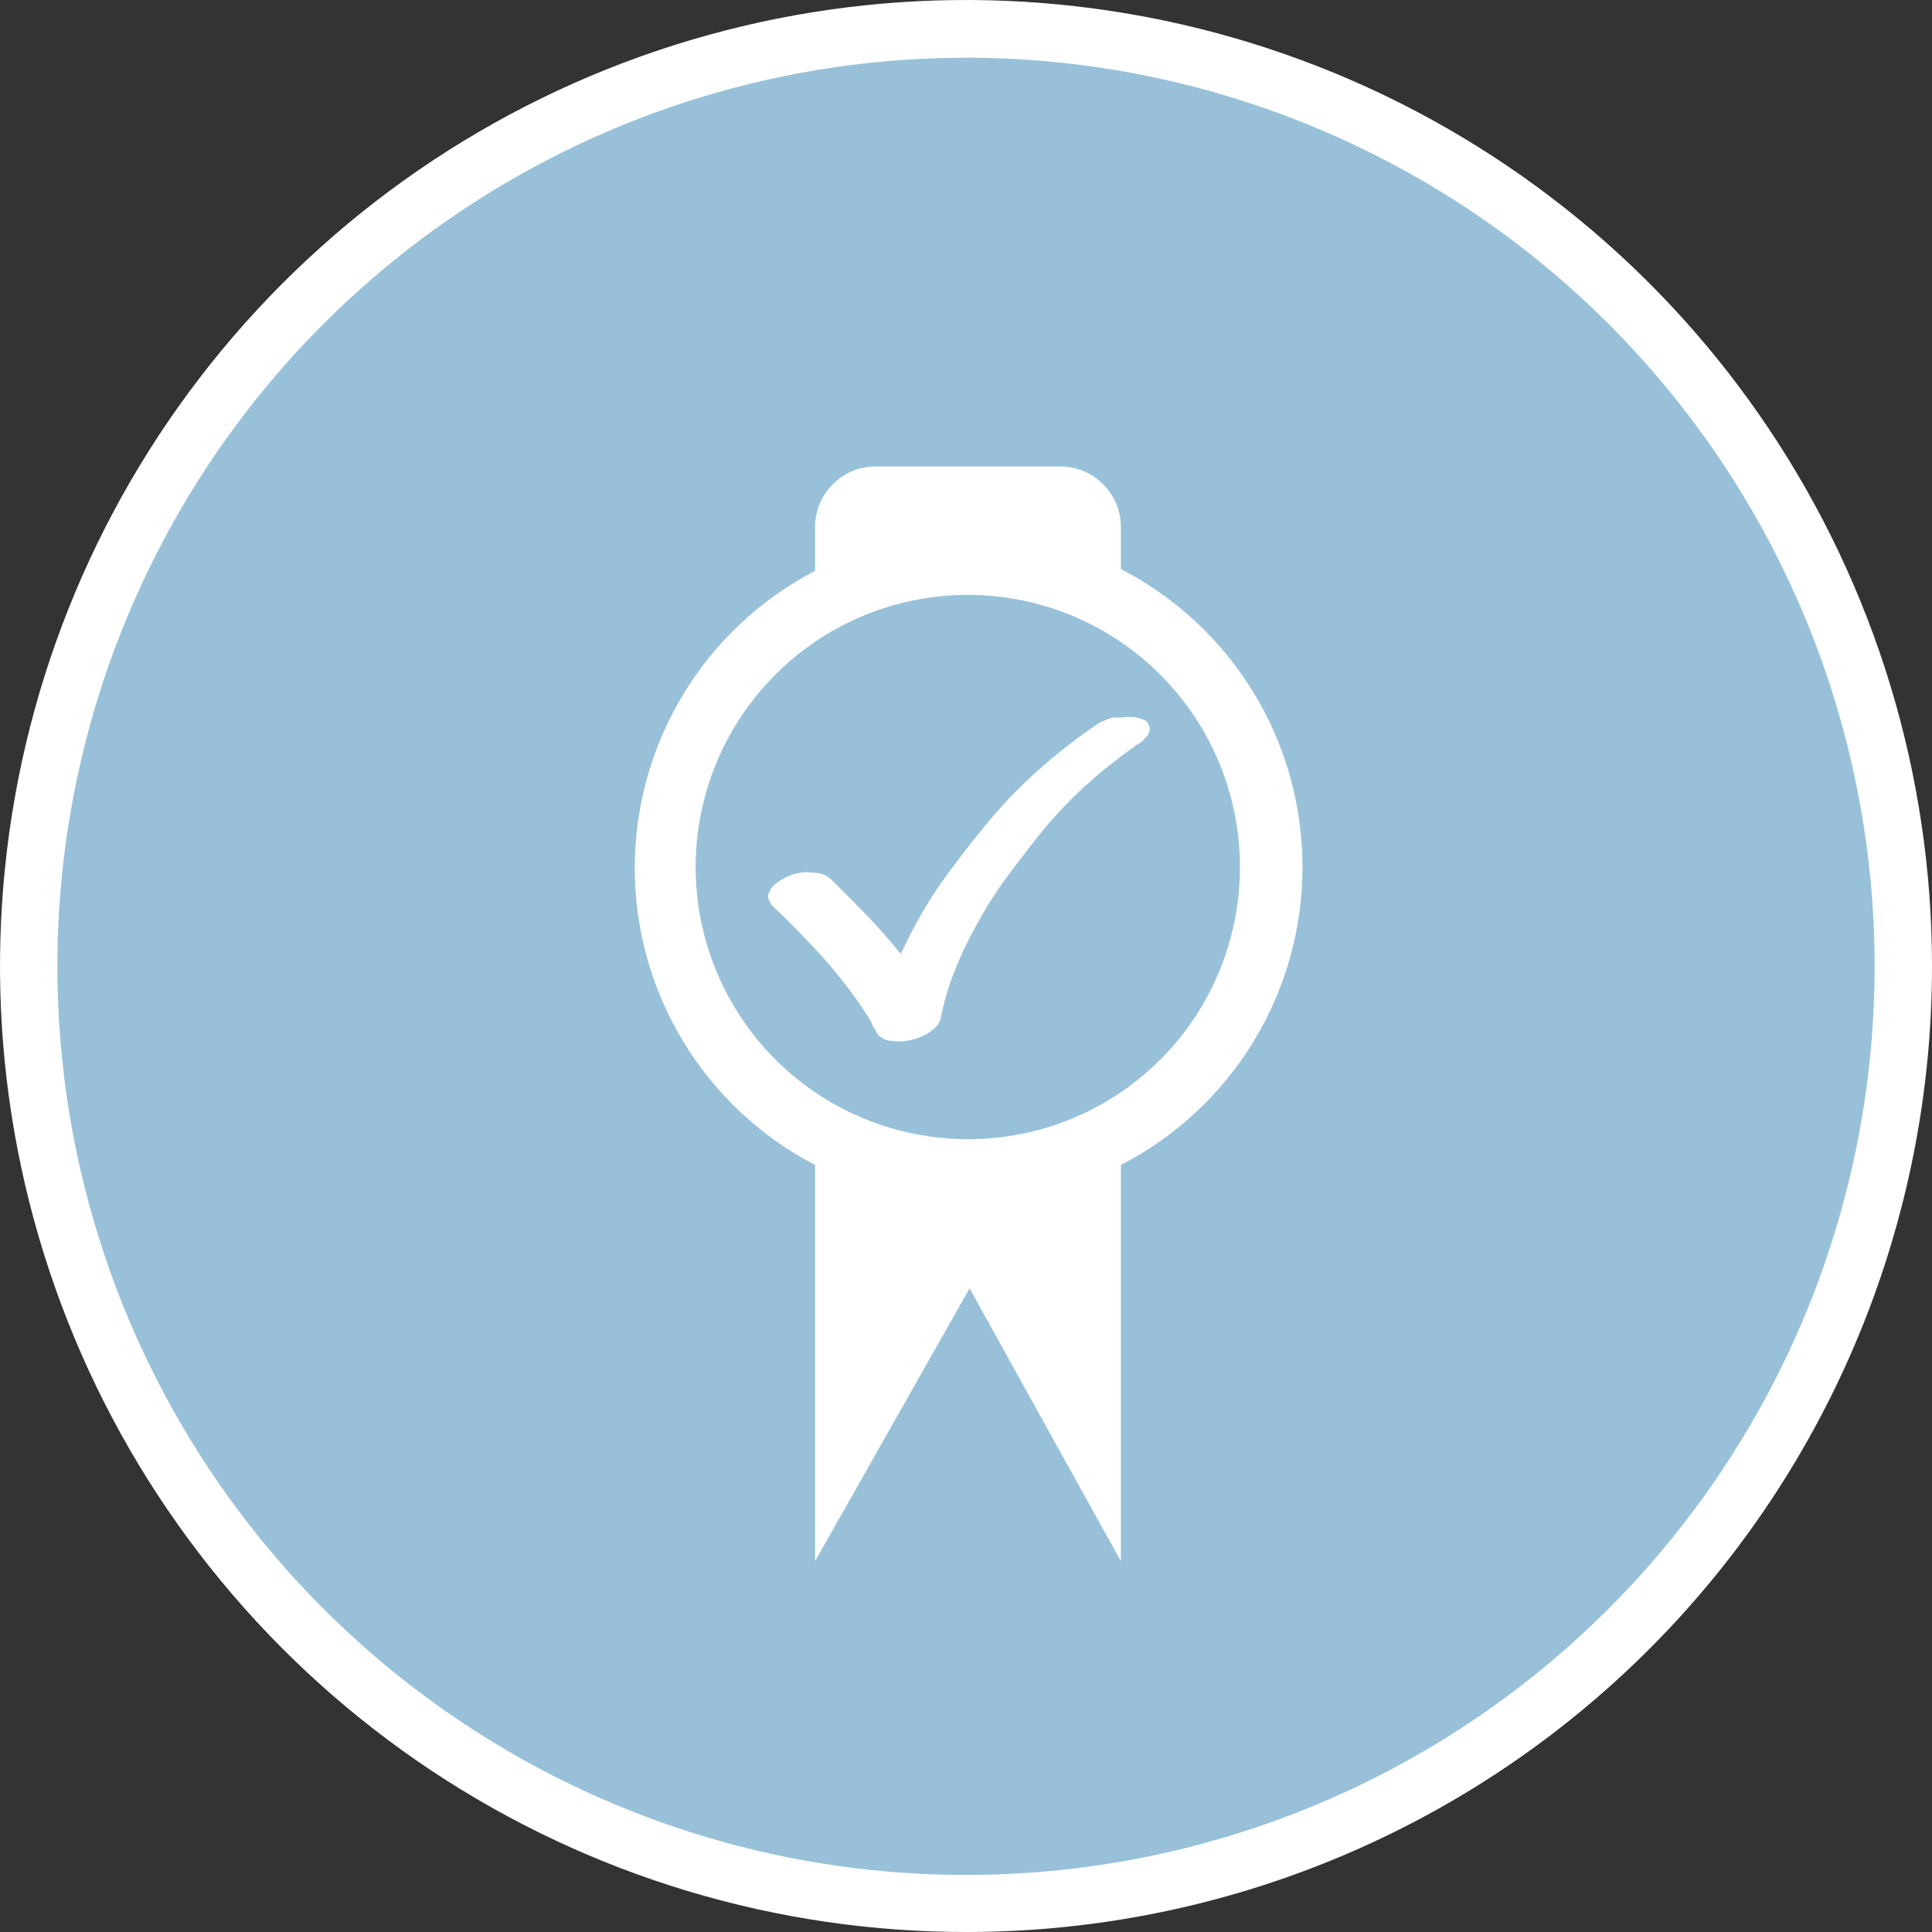 <svg xmlns="http://www.w3.org/2000/svg" width="81" height="81" viewBox="0 0 81 81" fill="none"><rect x="0" y="0" width="81" height="81" fill="#333333" stroke="none"/><path d="M40.289 79.121C48.067 79.145 55.676 76.86 62.155 72.557C68.633 68.253 73.688 62.124 76.681 54.946C79.674 47.767 80.469 39.862 78.967 32.231C77.464 24.6 73.731 17.587 68.24 12.079C62.749 6.571 55.747 2.816 48.121 1.29C40.495 -0.236 32.587 0.535 25.399 3.506C18.212 6.477 12.067 11.514 7.744 17.979C3.42 24.444 1.113 32.046 1.112 39.824C1.105 44.976 2.112 50.08 4.076 54.843C6.041 59.607 8.924 63.937 12.562 67.586C16.2 71.235 20.521 74.132 25.279 76.111C30.036 78.09 35.137 79.113 40.289 79.121Z" fill="#98C1D9"></path><path d="M40.62 81C32.605 81.024 24.763 78.669 18.087 74.233C11.411 69.797 6.201 63.48 3.118 56.082C0.034 48.684 -0.785 40.537 0.764 32.673C2.313 24.808 6.16 17.581 11.82 11.905C17.479 6.229 24.695 2.36 32.554 0.787C40.414 -0.785 48.563 0.01 55.971 3.071C63.378 6.133 69.71 11.324 74.166 17.987C78.622 24.65 81 32.485 81 40.5C81.004 51.221 76.755 61.507 69.185 69.1C61.615 76.692 51.342 80.972 40.62 81ZM40.62 2.42C33.08 2.396 25.703 4.611 19.422 8.783C13.141 12.955 8.24 18.897 5.338 25.857C2.437 32.816 1.666 40.48 3.124 47.878C4.581 55.276 8.201 62.075 13.526 67.414C18.85 72.753 25.639 76.392 33.033 77.87C40.427 79.348 48.093 78.599 55.061 75.717C62.028 72.835 67.984 67.95 72.173 61.681C76.363 55.411 78.598 48.04 78.595 40.5C78.591 30.42 74.592 20.752 67.474 13.615C60.356 6.478 50.7 2.452 40.62 2.42Z" fill="white"></path><path d="M46.994 23.858V22.069C46.986 21.401 46.715 20.762 46.24 20.292C45.764 19.822 45.122 19.558 44.454 19.558H36.697C36.025 19.562 35.383 19.832 34.91 20.308C34.437 20.784 34.171 21.428 34.171 22.099V23.933C31.892 25.119 29.983 26.908 28.65 29.104C27.317 31.3 26.612 33.819 26.612 36.388C26.612 38.957 27.317 41.477 28.65 43.673C29.983 45.869 31.892 47.657 34.171 48.843V65.456L40.65 54.015L46.994 65.456V48.843C49.288 47.661 51.212 45.869 52.555 43.666C53.898 41.462 54.608 38.931 54.608 36.351C54.608 33.77 53.898 31.239 52.555 29.036C51.212 26.832 49.288 25.041 46.994 23.858ZM40.62 47.761C38.362 47.77 36.151 47.108 34.269 45.86C32.386 44.612 30.917 42.833 30.046 40.749C29.176 38.664 28.943 36.369 29.379 34.153C29.814 31.936 30.897 29.899 32.491 28.299C34.085 26.698 36.118 25.607 38.333 25.163C40.547 24.719 42.844 24.942 44.931 25.805C47.019 26.667 48.803 28.13 50.059 30.007C51.315 31.884 51.986 34.092 51.986 36.351C51.989 39.37 50.795 42.268 48.664 44.408C46.533 46.547 43.64 47.753 40.62 47.761Z" fill="white"></path><path d="M32.292 37.884C32.923 38.485 33.539 39.102 34.141 39.748C34.751 40.397 35.319 41.085 35.84 41.808C36.128 42.203 36.394 42.615 36.636 43.04L36.546 42.875C36.546 42.995 36.681 43.116 36.742 43.251C36.754 43.301 36.779 43.348 36.812 43.387C36.846 43.426 36.889 43.457 36.937 43.476C37.026 43.564 37.143 43.617 37.268 43.627C37.536 43.672 37.811 43.672 38.08 43.627C38.378 43.576 38.663 43.469 38.922 43.311L39.162 43.131C39.282 43.023 39.374 42.889 39.433 42.74C39.575 41.971 39.802 41.219 40.109 40.5C40.199 40.274 40.304 40.049 40.395 39.838L40.304 40.034C40.737 39.1 41.24 38.201 41.808 37.343C42.048 36.982 42.319 36.636 42.575 36.29C42.83 35.945 43.071 35.644 43.326 35.313C43.582 34.983 43.928 34.562 44.243 34.201L44.078 34.396C44.775 33.609 45.534 32.88 46.348 32.216L47.175 31.57L46.934 31.75L47.686 31.209C47.818 31.149 47.932 31.056 48.017 30.939C48.108 30.86 48.171 30.755 48.197 30.638C48.214 30.537 48.194 30.433 48.142 30.345C48.089 30.258 48.008 30.191 47.911 30.157L47.671 30.082C47.462 30.052 47.249 30.052 47.039 30.082H46.679C46.447 30.14 46.224 30.232 46.017 30.352C44.986 31.052 44.011 31.832 43.101 32.682C42.365 33.378 41.682 34.127 41.056 34.922C40.786 35.238 40.53 35.569 40.275 35.915C40.019 36.26 39.763 36.576 39.523 36.922C38.922 37.778 38.394 38.683 37.944 39.628C37.454 40.583 37.075 41.592 36.817 42.635C36.817 42.74 36.817 42.86 36.742 42.965L39.418 42.439C38.956 41.594 38.418 40.794 37.809 40.049C37.213 39.307 36.575 38.599 35.9 37.929C35.539 37.553 35.178 37.192 34.802 36.832C34.599 36.666 34.343 36.58 34.081 36.591C33.907 36.56 33.729 36.56 33.554 36.591C33.373 36.618 33.197 36.669 33.028 36.741L32.728 36.907C32.56 36.998 32.416 37.127 32.307 37.283L32.217 37.478C32.2 37.541 32.2 37.607 32.216 37.67C32.232 37.733 32.263 37.791 32.307 37.839L32.292 37.884Z" fill="white"></path></svg>